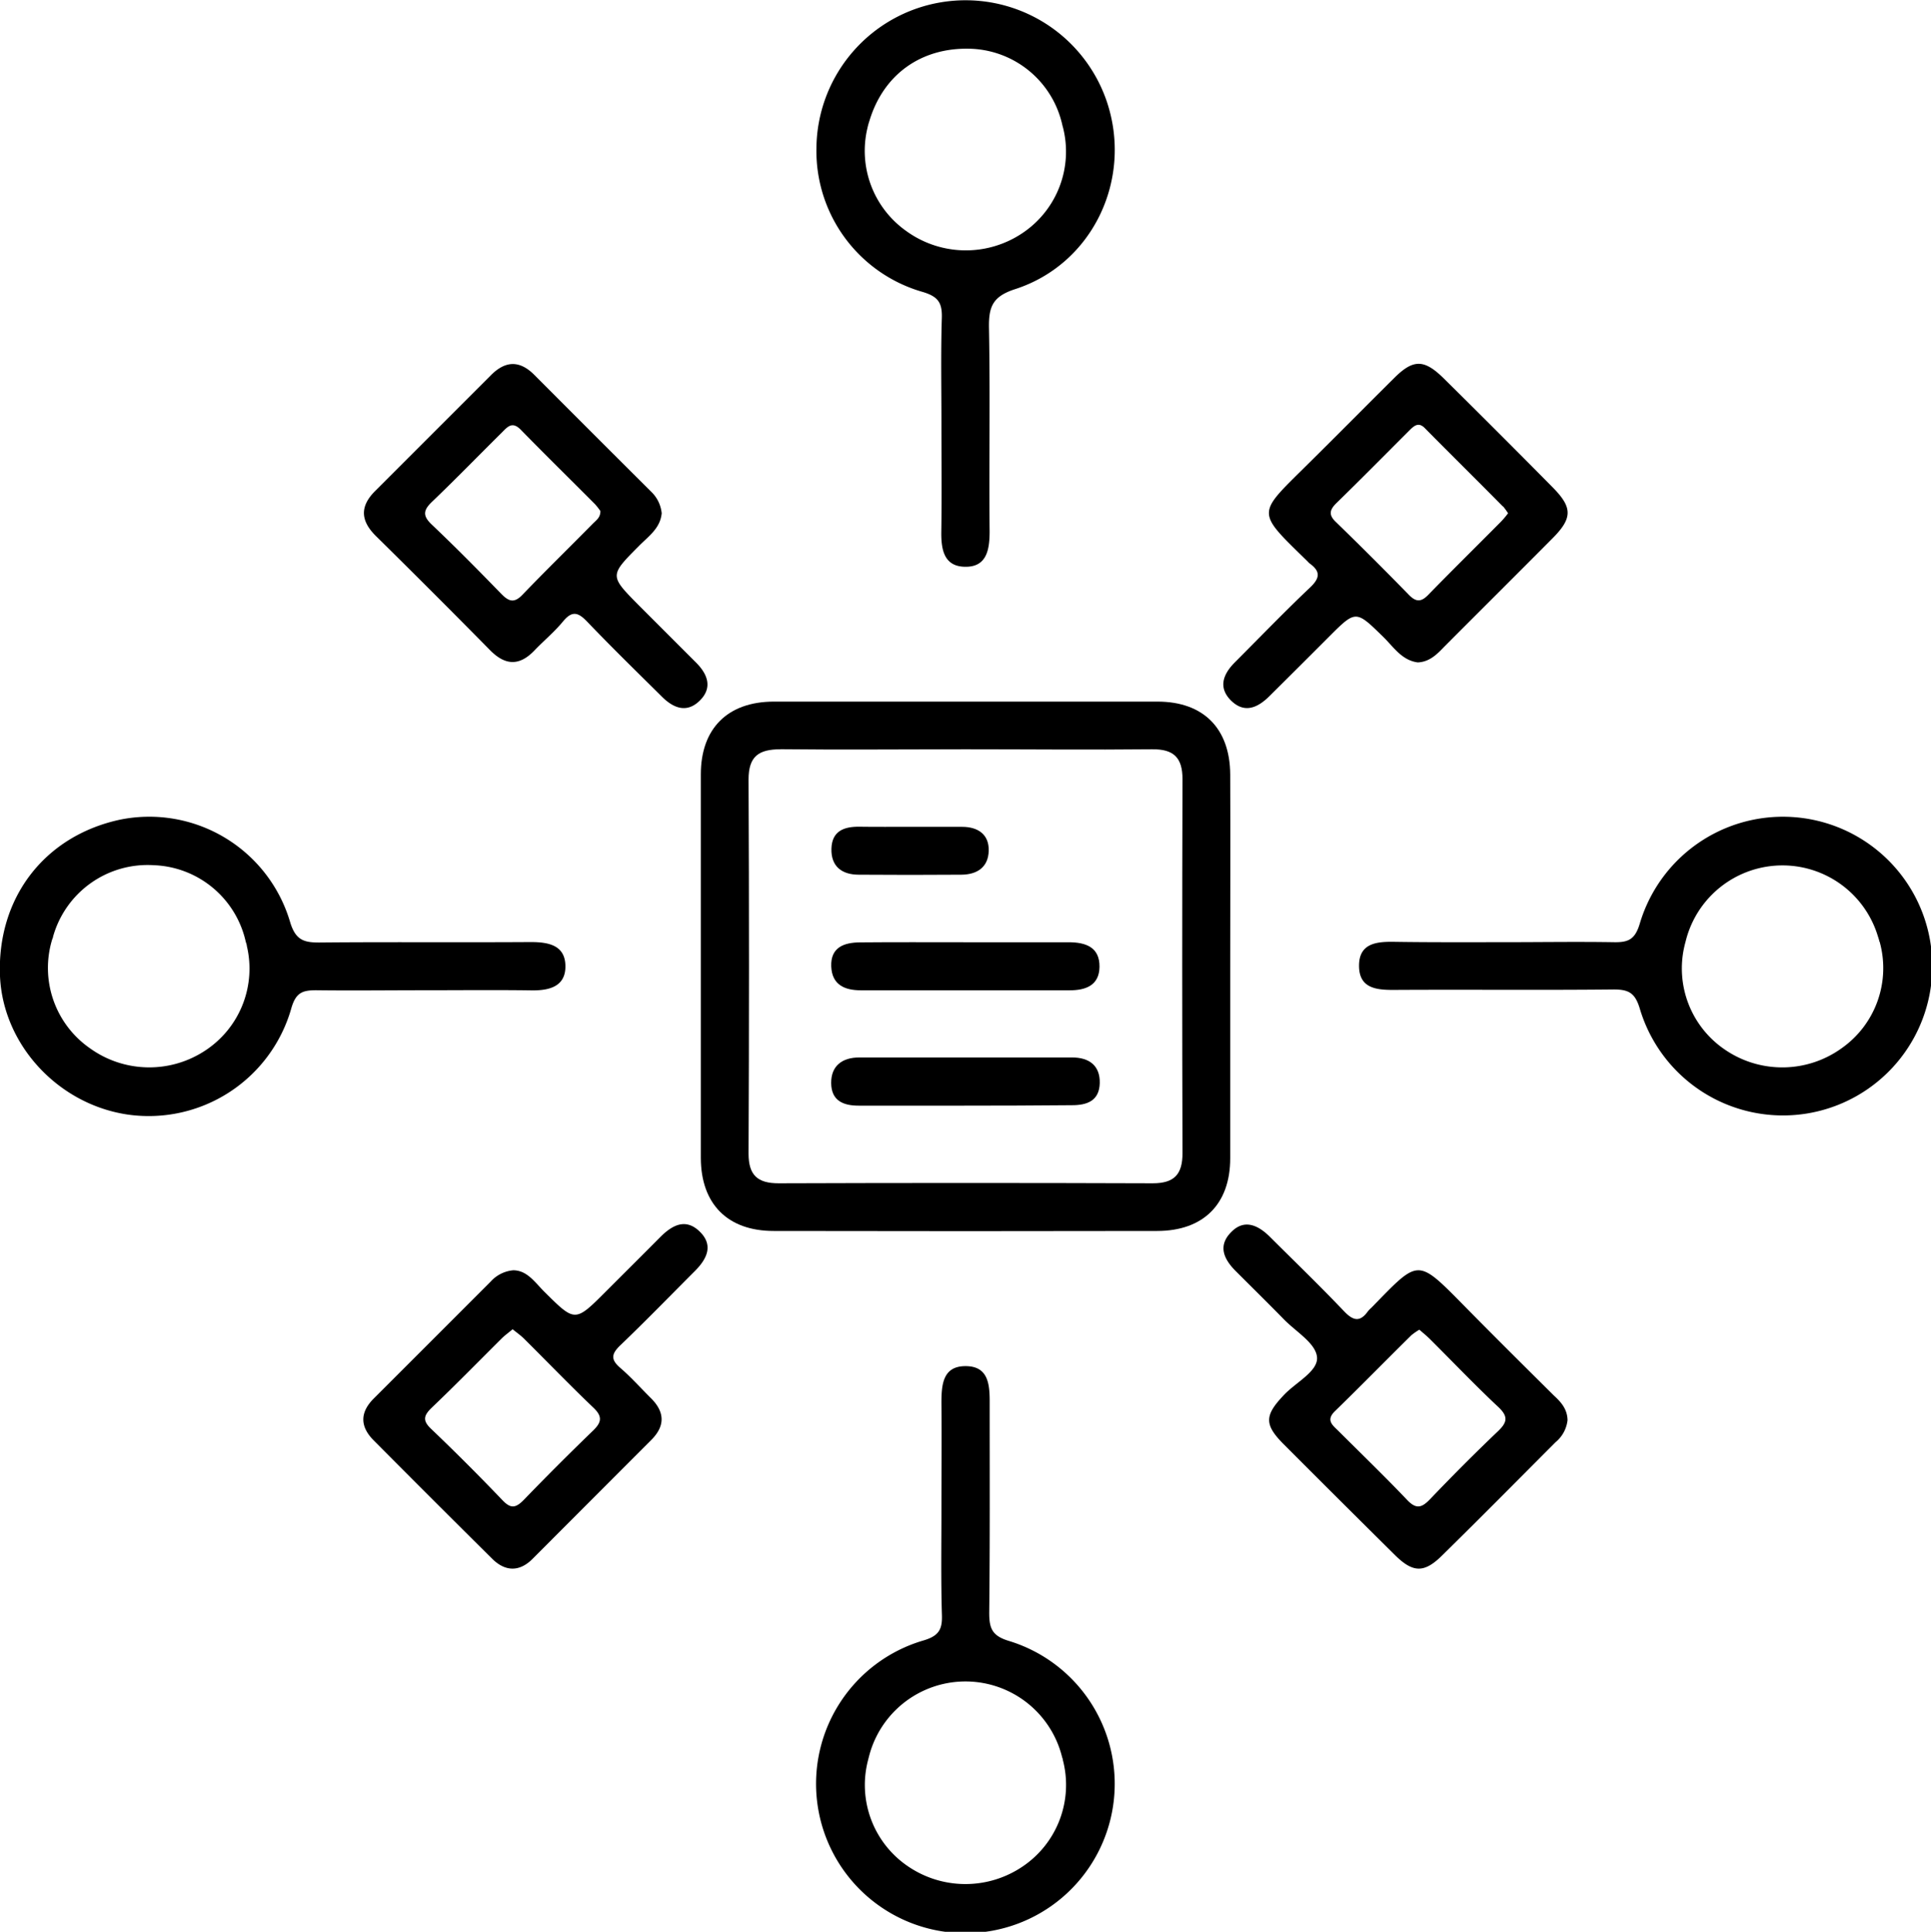 <svg xmlns="http://www.w3.org/2000/svg" viewBox="0 0 301.02 301.11"><g id="Capa_2" data-name="Capa 2"><g id="Capa_1-2" data-name="Capa 1"><path d="M191.78,151c0,9.85,0,19.69,0,29.53,0,7.17-4.2,11.33-11.37,11.34q-29.91.06-59.81,0c-7.16,0-11.33-4.19-11.35-11.37q0-29.9,0-59.8c0-7.17,4.2-11.33,11.38-11.34q29.9,0,59.81,0c7.16,0,11.3,4.18,11.34,11.37C191.82,130.81,191.78,140.9,191.78,151Zm-70.09-34.21c-3.41,0-5,1.08-5,4.72q.14,29.15,0,58.29c0,3.38,1.4,4.65,4.72,4.64q29.15-.1,58.29,0c3.38,0,4.65-1.41,4.64-4.72q-.09-29.15,0-58.29c0-3.38-1.41-4.67-4.72-4.64-9.72.1-19.43,0-29.15,0S131.28,116.89,121.69,116.78Z"/><path d="M234.31,146.86c5.74,0,11.47-.09,17.21,0,2.28.05,3.36-.38,4.11-2.92a23.28,23.28,0,1,1,0,13.29c-.73-2.44-1.71-3-4.06-3-11.47.12-22.94,0-34.41.07-2.69,0-5.28-.3-5.3-3.73s2.53-3.79,5.23-3.77C222.84,146.89,228.58,146.86,234.31,146.86Zm58.64-.12,0-.12c-.06-.21-.12-.42-.19-.62a15.54,15.54,0,0,0-30,.78c-.06.22-.12.44-.17.66a15.29,15.29,0,0,0,6.38,16.22,15.83,15.83,0,0,0,18.12-.27A15.27,15.27,0,0,0,293,146.74Z"/><path d="M146.76,235.16c0-5.49.05-11,0-16.45,0-2.81.18-5.73,3.67-5.77,3.76-.05,3.87,3,3.85,5.95,0,10.84.05,21.68-.07,32.51,0,2.44.46,3.59,3.09,4.38a23.28,23.28,0,1,1-13.38-.07c2.55-.74,3-1.84,2.91-4.11C146.67,246.12,146.76,240.64,146.76,235.16Zm18.92,39.14c0-.14-.07-.28-.11-.42a15.52,15.52,0,0,0-30.13,0,2.86,2.86,0,0,0-.07.28,15.31,15.31,0,0,0,6.17,16.74,15.89,15.89,0,0,0,17.92,0A15.33,15.33,0,0,0,165.68,274.3Z"/><path d="M146.76,66c0-5.48-.11-11,.06-16.44.07-2.38-.58-3.34-3-4.06a22.85,22.85,0,0,1-16.55-22.33,23.25,23.25,0,0,1,45.27-7.34c4.07,12.09-2.19,25.33-14.3,29.24-3.48,1.13-4.12,2.72-4.07,6,.2,10.58,0,21.18.1,31.76,0,2.9-.47,5.63-3.94,5.51-3.21-.1-3.63-2.76-3.59-5.49C146.82,77.18,146.76,71.57,146.76,66Zm18.93-46.18-.09-.36A15.17,15.17,0,0,0,151.34,7.6c-7.72-.26-13.64,4-15.82,11.28a10.34,10.34,0,0,0-.3,1.09,0,0,0,0,0,0,0,15.3,15.3,0,0,0,6,16,15.82,15.82,0,0,0,18.2.34A15.28,15.28,0,0,0,165.69,19.79Z"/><path d="M66.09,154.35c-5.6,0-11.21.07-16.81,0-2.12,0-3.15.37-3.85,2.75a23.11,23.11,0,0,1-25.51,16.63C9.06,172.14.47,162.85,0,152.17c-.5-12.18,6.9-21.85,18.67-24.4a22.89,22.89,0,0,1,26.54,15.9c.85,2.87,2.15,3.26,4.65,3.24,11-.1,21.92,0,32.89-.07,2.76,0,5.33.49,5.39,3.69s-2.44,3.88-5.25,3.84C77.31,154.29,71.7,154.35,66.09,154.35Zm-27.61-6.9c0-.22-.11-.44-.17-.66A15.26,15.26,0,0,0,24,134.86,15.31,15.31,0,0,0,8.27,146c0,.15-.09.3-.14.44A15.25,15.25,0,0,0,14,163.38a15.84,15.84,0,0,0,18.13.28A15.28,15.28,0,0,0,38.48,147.45Z"/><path d="M103.15,80c-.22,2.36-2.07,3.6-3.54,5.09C95,89.73,95,89.71,99.55,94.32c3,3,6,6,9,9,1.79,1.81,2.55,3.91.52,5.9s-4.1,1.15-5.89-.63c-3.89-3.86-7.82-7.69-11.61-11.65-1.39-1.46-2.34-1.84-3.78-.1s-3,3-4.46,4.53c-2.4,2.52-4.63,2.35-7-.09q-8.79-8.92-17.71-17.71c-2.44-2.4-2.55-4.65-.11-7.07q9-9,18-18c2.26-2.28,4.48-2.38,6.79-.06q9.1,9.13,18.25,18.24A5.4,5.4,0,0,1,103.15,80ZM92.77,78.6C88.91,74.72,85,70.89,81.2,67c-1.36-1.4-2.09-.46-3,.45C74.61,71,71.05,74.67,67.37,78.19c-1.37,1.31-1.53,2.18-.08,3.56,3.7,3.51,7.28,7.14,10.83,10.79,1.15,1.18,2,1.55,3.32.17,3.62-3.77,7.36-7.41,11-11.11.51-.51,1.18-.95,1.15-1.95A11.78,11.78,0,0,0,92.77,78.6Z"/><path d="M221,103.25c-2.48-.34-3.73-2.37-5.3-3.91-4.34-4.26-4.32-4.29-8.49-.12q-4.63,4.64-9.27,9.24c-1.89,1.89-4,2.85-6.16.61-1.94-2.07-1-4.13.79-5.9,3.88-3.88,7.68-7.83,11.66-11.6,1.59-1.5,1.61-2.54-.09-3.76a2.13,2.13,0,0,1-.26-.26c-8.18-8-8-7.25,0-15.2,4.52-4.47,9-9,13.5-13.47,2.92-2.89,4.6-2.9,7.58,0q8.64,8.53,17.18,17.18c3,3.07,3,4.72-.13,7.86-5.62,5.66-11.28,11.28-16.91,16.93C224,102,222.82,103.18,221,103.25Zm13.27-24.32c-4-4.05-8.09-8.08-12.11-12.15-1-1.06-1.7-.44-2.45.31-3.78,3.78-7.53,7.58-11.36,11.31-1.12,1.1-1.25,1.89-.06,3q5.74,5.58,11.35,11.33c1.15,1.18,1.95,1.07,3,0,3.73-3.83,7.54-7.58,11.3-11.37A13,13,0,0,0,235.09,80,10.12,10.12,0,0,0,234.31,78.93Z"/><path d="M244.36,221.37a5.2,5.2,0,0,1-1.86,3.42c-5.9,5.91-11.77,11.85-17.73,17.7-2.76,2.72-4.51,2.67-7.3-.09Q208.7,233.72,200,225c-2.94-3-2.84-4.41.12-7.53,1.86-2,5.38-3.71,5.19-5.92s-3.35-4-5.26-6c-2.44-2.49-4.93-4.94-7.4-7.41-1.88-1.88-2.87-4-.65-6.16,2-2,4.12-1,5.9.74,3.88,3.87,7.83,7.68,11.61,11.65,1.46,1.54,2.51,1.74,3.75,0a4.49,4.49,0,0,1,.53-.54c7.5-7.66,7-7.86,14.68-.07,4.55,4.62,9.15,9.18,13.75,13.75C243.32,218.52,244.33,219.61,244.36,221.37ZM220,208.14c-4,3.94-7.9,7.93-11.91,11.83-1.39,1.36-.42,2.13.48,3,3.61,3.6,7.28,7.14,10.79,10.83,1.41,1.48,2.27,1.23,3.56-.11,3.43-3.59,6.94-7.12,10.54-10.55,1.47-1.39,1.74-2.3.11-3.83-3.63-3.4-7.06-7-10.58-10.51-.52-.52-1.1-1-1.73-1.54A9.16,9.16,0,0,0,220,208.14Z"/><path d="M80,198c2.2,0,3.42,1.93,4.9,3.39,4.75,4.71,4.74,4.73,9.53-.07,2.82-2.82,5.65-5.63,8.46-8.46,1.84-1.85,3.94-3.06,6.16-.92s1.16,4.28-.71,6.16c-3.87,3.87-7.69,7.81-11.65,11.6-1.39,1.34-1.51,2.21,0,3.51,1.69,1.45,3.19,3.15,4.78,4.72,2.16,2.15,2.25,4.31.07,6.5Q92.26,233.72,83,243c-2,2-4.2,2-6.24,0q-9.29-9.21-18.51-18.49c-2.14-2.15-2.16-4.34,0-6.51q9.13-9.12,18.24-18.24A5.38,5.38,0,0,1,80,198Zm-1.64,10.47c-3.7,3.68-7.35,7.41-11.11,11-1.24,1.21-1.38,2,0,3.29q5.66,5.41,11.07,11.07c1.25,1.3,2,1.3,3.29,0q5.31-5.5,10.81-10.81c1.34-1.29,1.56-2.2.09-3.6-3.69-3.52-7.22-7.19-10.84-10.78-.52-.51-1.12-.93-1.76-1.45C79.28,207.73,78.77,208.08,78.33,208.51Z"/><path d="M150.28,172.34c-5.48,0-10.95,0-16.43,0-2.43,0-4.25-.79-4.28-3.51s1.75-4,4.36-4q16.62,0,33.22,0c2.63,0,4.36,1.26,4.29,4s-1.95,3.45-4.37,3.44C161.48,172.32,155.88,172.34,150.28,172.34Z"/><path d="M150.5,146.87c5.36,0,10.72,0,16.08,0,2.7,0,4.87.78,4.82,3.86-.05,2.84-2.12,3.64-4.67,3.63H134.2c-2.57,0-4.5-.88-4.62-3.71-.12-3,2-3.74,4.47-3.76C139.54,146.84,145,146.87,150.5,146.87Z"/><path d="M141.77,128.88c2.74,0,5.48,0,8.21,0,2.47,0,4.22,1.17,4.15,3.74s-1.82,3.7-4.26,3.72q-8,.06-16,0c-2.62,0-4.34-1.28-4.26-4.06s2-3.45,4.37-3.42C136.55,128.9,139.16,128.87,141.77,128.88Z"/></g></g></svg>